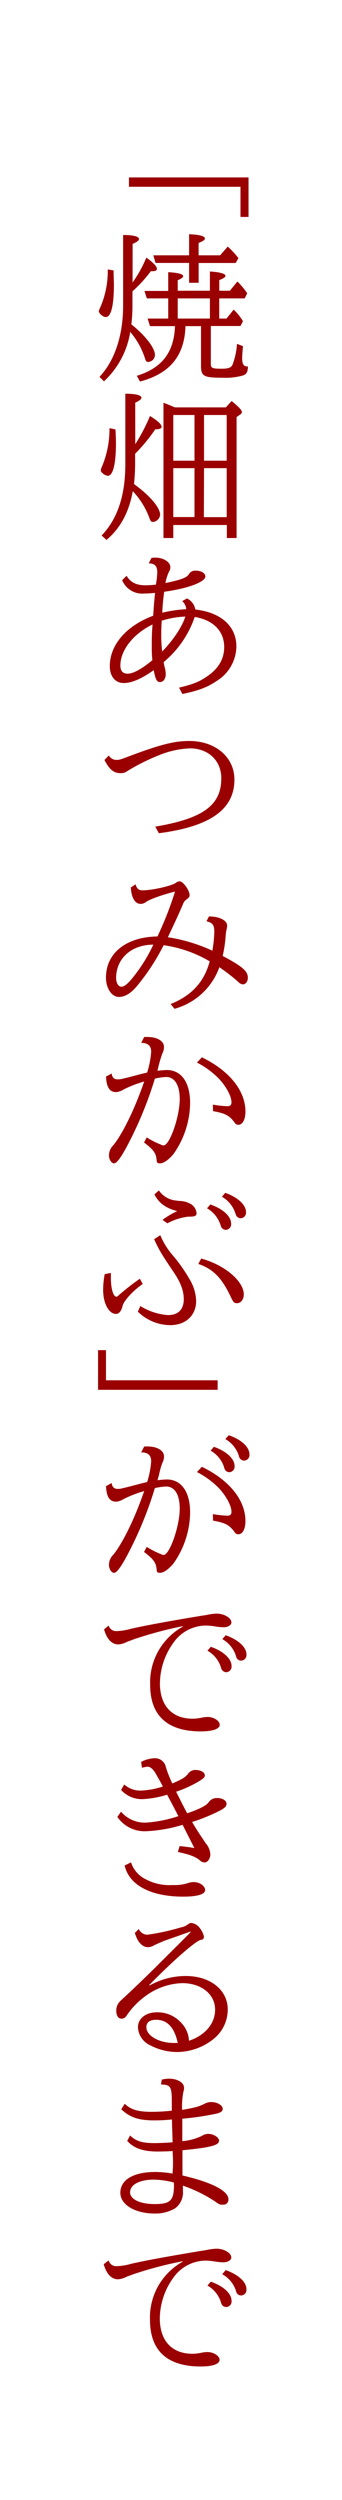 <svg xmlns="http://www.w3.org/2000/svg" viewBox="0 0 85 620"><defs><style>.cls-1{fill:#fff;}.cls-2{fill:#9b0000;}</style></defs><g id="レイヤー_2" data-name="レイヤー 2"><g id="レイヤー_1-2" data-name="レイヤー 1"><rect class="cls-1" width="85" height="620"/><path class="cls-2" d="M61.77,44V53.8h-2V46.32H32.05V44Z"/><path class="cls-2" d="M28.23,67.06c0,1.73.08,2.48.08,3.46,0,5.28-.71,8.11-2,8.11-.67,0-1.73-.86-1.73-1.42,0-.23,0-.23.47-1.29a22.48,22.48,0,0,0,1.73-9.1Zm4.72,3a31.73,31.73,0,0,0,3.43-6.18C38.19,65.21,39,66.07,39,66.7c0,.36-.35.55-1,.55a3.68,3.68,0,0,1-.51,0,33.24,33.24,0,0,1-4.57,5v3.47a38.84,38.84,0,0,1-.27,4.72c3.5,2.8,5.86,5.87,5.86,7.6a1.79,1.79,0,0,1-1.69,1.73c-.39,0-.59-.23-.79-.9a18.48,18.48,0,0,0-3.7-6.58l0,.12v.16a21.32,21.32,0,0,1-6.49,12l-1.11-1.11c3.78-4,5.87-10.27,5.87-17.71V58.28c2.64,0,3.94.39,3.94,1,0,.36-.52.75-1.58,1.22ZM46.1,80.88c-.24,7.36-3.86,11.77-11.3,13.74L34,93.2c6.26-1.93,9.26-5.83,9.49-12.32H37.28L36.69,79h5.12V74H36.5l-.6-1.85h5.91V67.49c2.48.16,3.7.47,3.7,1,0,.32-.43.63-1.34,1V72.1h8V67.33c2.56.16,3.86.55,3.86,1.07,0,.35-.51.67-1.53,1.06V72.1h2.63L59,69.81a18.44,18.44,0,0,1,2.44,2.92L60.82,74H54.49V79H56.3l1.77-2.21a12.93,12.93,0,0,1,2.32,2.88l-.63,1.18H52.4v9.37c0,1.06.35,1.22,2.68,1.22,1.65,0,2.36-.24,2.71-1a17.51,17.51,0,0,0,1.11-5.16l1.49.56c-.12,1.29-.2,2.32-.2,2.91,0,1.61.36,2.16,1.42,2.12,0,1.34-.31,1.85-1.1,2.21a15.81,15.81,0,0,1-5.35.59c-4.57,0-5.2-.39-5.2-3V80.88Zm3.27-10.75H47V65.21H38.66l-.55-1.89H47V58.08c2.59.12,3.93.47,3.93,1.07,0,.35-.47.66-1.57,1.1v3.07h5.35l1.89-2.17A22,22,0,0,1,59.25,64l-.67,1.22H49.37ZM44.17,74V79h8V74Z"/><path class="cls-2" d="M28.7,106.5c.08,1.69.12,2.44.12,3.38,0,5.2-.75,8.11-2,8.11-.67,0-1.77-.82-1.77-1.33a2.39,2.39,0,0,1,.24-.83,23.9,23.9,0,0,0,1.92-9.65Zm4.92,3.66a45.12,45.12,0,0,0,3.66-7c2,1.26,2.88,2.09,2.88,2.68,0,.43-.52.63-1.58.63a41.15,41.15,0,0,1-5,6.06v2.6c0,1.54-.12,3.46-.27,4.92,3.93,2.84,6.49,5.83,6.49,7.64A2,2,0,0,1,38,129.45c-.39,0-.59-.24-.83-.87A19.32,19.32,0,0,0,33,121.81c-.94,5.24-3.11,9.21-6.53,12.09l-1.22-1.1c4-4.14,5.9-10,5.9-17.72V97.64c2.64,0,4,.39,4,1,0,.36-.52.75-1.54,1.23Zm9.45,23.27H40.63V99.88c1.14.44,1.45.56,2.83,1.15H56.14l1.42-1.58c1.89,1.54,2.56,2.29,2.56,2.76a.68.68,0,0,1-.32.51l-1,.71v30H56.38V130.2H43.07Zm5.27-30.51H43.07v11.33h5.27Zm0,13.18H43.07v12.13h5.27Zm8-1.85V102.92H50.71v11.33Zm-5.67,14h5.67V116.1H50.71Z"/><path class="cls-2" d="M31.46,142.79c1,1.65,2.4,2.36,4.72,2.36a25.1,25.1,0,0,0,2.56-.16,20.12,20.12,0,0,0,.35-3c0-1.61-.59-2.24-2.12-2.28l.67-1.34a4.4,4.4,0,0,1,1-.08c2,0,3.7,1.1,3.7,2.36a2,2,0,0,1-.31,1.07,11.15,11.15,0,0,0-.91,2.87c4-.83,5.36-1.34,5.87-2.28a1.81,1.81,0,0,1,1.65-.79c1.38,0,2.4.63,2.4,1.45,0,1.34-4.37,3-10.23,3.78a51.42,51.42,0,0,0-.48,5.2,32.76,32.76,0,0,1,5.95-.87,2.8,2.8,0,0,0-1-2l1.19-.67a3.77,3.77,0,0,1,2.08,2.75c6.38.71,10.2,4.14,10.2,9.18a10.22,10.22,0,0,1-4.84,8.5c-2.37,1.61-4.45,2.4-8.59,3.27l-.82-1.58c3.42-.82,5-1.41,7.08-2.87q4.14-2.83,4.14-7.21c0-3.93-2.76-6.73-7.33-7.44a25,25,0,0,1-7.71,11.18,10.4,10.4,0,0,0,.31,1.5,7,7,0,0,1,.2,1.46c0,1.18-.59,2-1.42,2s-1.14-.74-1.57-2.95c-3.07,2.17-5.47,3.19-7.44,3.19-2.13,0-3.47-1.65-3.47-4.21,0-5.24,4.1-10,10.79-12.48.08-1.58.32-4.53.47-5.67a26.92,26.92,0,0,1-2.71.16,5.37,5.37,0,0,1-5.48-3.31Zm-1.54,22.28c0,1.3.59,2,1.81,2,1.38,0,3.54-1.18,6.14-3.35a29,29,0,0,1-.15-3.34c0-1.58,0-3.19.19-5.51C33.11,157.2,29.92,161.25,29.92,165.07ZM40.2,153.93c-.08,1.06-.12,2.17-.12,3.31a32.66,32.66,0,0,0,.23,4.33c2.8-2.88,5-6.22,5.75-8.66A22.21,22.21,0,0,0,40.2,153.93Z"/><path class="cls-2" d="M27.05,187.35a2.12,2.12,0,0,0,1.89,1.1c.74,0,.78,0,4-1.22,7.13-2.64,10.51-3.47,14.1-3.47,6.49,0,11.22,4,11.22,9.57,0,7.4-6,11.65-18.78,13.31L38.58,205C50.47,203,55,199.71,55,193c0-4.37-3.23-7.41-7.8-7.41a22.76,22.76,0,0,0-7.28,1.54,52.08,52.08,0,0,0-8.27,4.09,2.6,2.6,0,0,1-1.69.52c-1.69,0-2.75-.87-4-3.27Z"/><path class="cls-2" d="M33.7,219.31c.31,1.1.79,1.49,1.73,1.49,2.36,0,7.28-1.1,8.31-1.89a1.78,1.78,0,0,1,.9-.35c.87,0,2.48,2.24,2.48,3.42,0,.4-.15.63-.66,1a2.4,2.4,0,0,0-1,1.3c-1.3,3-2.28,5.08-3.74,8.15a41,41,0,0,1,11.06,3.34,30.79,30.79,0,0,0,.48-4.8c0-1.57-.48-2.17-1.93-2.48l.59-1.22c2.64,0,4.53,1,4.53,2.28a6.15,6.15,0,0,1-.2,1.22,16.25,16.25,0,0,0-.2,1.74,30.18,30.18,0,0,1-.71,4.56c4.92,2.6,6.26,3.78,6.26,5.4,0,.94-.55,1.65-1.22,1.65a1.72,1.72,0,0,1-1.1-.55,44.65,44.65,0,0,0-4.76-3.7,16.44,16.44,0,0,1-11.15,10.31L42.4,249c5.28-2.12,8.35-5.51,9.72-10.59a31.11,31.11,0,0,0-11.45-4,54,54,0,0,1-6.58,10.07c-1.49,1.81-3,2.76-4.52,2.76-1.81,0-3.23-2.13-3.23-4.8,0-6.07,5-10.08,12.79-10.2a83.59,83.59,0,0,0,4.37-11.14c-3.3.83-6.45,2-7.16,2.56a2.34,2.34,0,0,1-1.38.51c-1.42,0-2.32-1.58-2.44-4.09Zm-4.84,23.22c0,1.22.55,2.17,1.3,2.17s1.69-.75,3.3-2.83a40,40,0,0,0,4.65-7.6C32.68,234.27,28.86,237.69,28.86,242.53Z"/><path class="cls-2" d="M27.76,266.23c.11,1,.59,1.45,1.53,1.45.63,0,.91-.08,3.86-.82,1.61-.44,2.09-.55,3.42-.87a21.85,21.85,0,0,0,1-5.16c0-1.49-.83-2.2-2.48-2.2l.75-1.46a6.84,6.84,0,0,1,.82,0c2.44,0,4.1,1,4.1,2.48a3.39,3.39,0,0,1-.4,1.58,31.58,31.58,0,0,0-1.22,4.33,22.78,22.78,0,0,1,2.29-.2c3.66,0,5.82,3.07,5.82,8.23a22.31,22.31,0,0,1-4.13,12.6c-1.22,1.45-2.44,2.32-3.35,2.32-.71,0-.78-.12-.86-1-.16-1.58-.83-2.44-3.11-4.18l.67-1.26A19.89,19.89,0,0,0,40,283.86c.43.2.47.2.67.2,1.49,0,4-7.12,4-11.49,0-3.47-1.26-5.48-3.38-5.48a15.82,15.82,0,0,0-2.8.4,93.09,93.09,0,0,1-7.2,17.28c-1.46,2.64-2.36,3.74-2.95,3.74s-1.26-.87-1.26-2a3.58,3.58,0,0,1,1.1-2.52c1.65-2,4-6.34,6-11.34.47-1.18.91-2.28,1.5-4l.16-.44a28.78,28.78,0,0,0-5.16,2,4.12,4.12,0,0,1-1.81.63c-1.66,0-2.4-1.22-2.52-3.86Zm25.15,7.71a27.63,27.63,0,0,0,3.62.4c.67,0,1-.32,1-.95,0-1.49-1.26-3.86-3.07-5.82a21.07,21.07,0,0,0-5.51-4.06l1.22-1.3C57,265.52,61,270.48,61,275.68c0,1.92-.71,3.26-1.73,3.26-.47,0-.67-.12-1-.59-1.3-1.73-2.25-2.24-5.32-2.79Z"/><path class="cls-2" d="M35.47,318.42c-2.44,1.69-4.68,4.14-5,5.43s-.86,2-1.65,2c-1.77,0-3.19-2.63-3.19-6a21.86,21.86,0,0,1,.39-3.86l1.54-.31V317c0,2.52.59,4.57,1.34,4.57.19,0,.27,0,.78-.51a62.41,62.41,0,0,1,5.08-3.94Zm-.59,5.47a15.08,15.08,0,0,0,6.85,2.25c2.56,0,3.94-1.38,3.94-3.94,0-2.05-.71-4-2.36-6.49-3.27-4.85-3.82-5.79-5-8.39l1.53-1a18.13,18.13,0,0,0,3,4.88,39.74,39.74,0,0,1,4.25,6,11.09,11.09,0,0,1,1.66,5.43c0,3.59-2.6,6-6.42,6a11.55,11.55,0,0,1-8.07-3.35Zm5.51-21.37a20.3,20.3,0,0,1,3.66-2.17c-2.83-.71-4.56-2-5.67-4.13l1.11-1A5.83,5.83,0,0,0,44,297.75l.44.08.23,0a5.77,5.77,0,0,1,2.92.87,3,3,0,0,1,1.26,2.08c0,.79-.32.95-2.13.95a14.85,14.85,0,0,0-5.12,1.65Zm9.61,9.6c5.79,1.54,10.59,5.59,10.59,8.9,0,1.26-.71,2.17-1.73,2.17-.63,0-.87-.24-1.38-1.3-2.28-4.92-4.45-7.17-8.19-8.43Zm2.28-13.42c3.15,1.1,5.16,2.95,5.16,4.76a1.38,1.38,0,0,1-1.3,1.54,1.32,1.32,0,0,1-1.14-.67l-.24-.67a7.32,7.32,0,0,0-3.3-4Zm3.7-2.88c3.15,1.11,5.16,3,5.16,4.77a1.38,1.38,0,0,1-1.3,1.53,1.3,1.3,0,0,1-1.14-.67l-.24-.66a7.32,7.32,0,0,0-3.3-4Z"/><path class="cls-2" d="M26.34,334.83v7.48H54.09v2.36H24.37v-9.84Z"/><path class="cls-2" d="M27.76,367.78c.11,1,.59,1.46,1.53,1.46.63,0,.91-.08,3.86-.83,1.61-.43,2.09-.55,3.42-.87a21.87,21.87,0,0,0,1-5.15c0-1.5-.83-2.21-2.48-2.21l.75-1.46c.39,0,.59,0,.82,0,2.44,0,4.1,1,4.1,2.48a3.35,3.35,0,0,1-.4,1.57,18,18,0,0,0-.7,2.36c-.08.32-.16.75-.32,1.26l-.12.43-.08.28a22.78,22.78,0,0,1,2.29-.2c3.66,0,5.82,3.07,5.82,8.23a22.31,22.31,0,0,1-4.13,12.6c-1.22,1.46-2.44,2.32-3.35,2.32-.71,0-.78-.12-.86-1-.16-1.58-.83-2.44-3.11-4.17l.67-1.26A21.3,21.3,0,0,0,40,385.42c.43.19.47.19.67.19,1.49,0,4-7.12,4-11.49,0-3.47-1.26-5.47-3.38-5.47a15.63,15.63,0,0,0-2.8.39,93.09,93.09,0,0,1-7.2,17.28c-1.46,2.64-2.36,3.74-2.95,3.74s-1.26-.87-1.26-2a3.6,3.6,0,0,1,1.1-2.52c1.65-2,4-6.33,6-11.33.47-1.19.91-2.29,1.5-4l.16-.43a29.6,29.6,0,0,0-5.16,2,4,4,0,0,1-1.81.63c-1.66,0-2.4-1.22-2.52-3.85Zm25.15,7.72a29.07,29.07,0,0,0,3.62.39c.67,0,1-.32,1-.95,0-1.49-1.26-3.85-3.07-5.82a21.07,21.07,0,0,0-5.51-4.06l1.22-1.3C57,367.07,61,372,61,377.23c0,1.93-.71,3.26-1.73,3.26-.47,0-.67-.11-1-.59-1.3-1.73-2.25-2.24-5.32-2.79Zm.24-16.7c3.19,1.11,5.15,3,5.15,4.77A1.38,1.38,0,0,1,57,365.1a1.29,1.29,0,0,1-1.11-.67,2.43,2.43,0,0,1-.23-.67,7.27,7.27,0,0,0-3.31-4Zm3.7-2.87C60,357,62,358.88,62,360.69a1.39,1.39,0,0,1-1.34,1.54,1.31,1.31,0,0,1-1.11-.67,2.43,2.43,0,0,1-.23-.67,7.33,7.33,0,0,0-3.31-4Z"/><path class="cls-2" d="M27,403.13a1.94,1.94,0,0,0,2.08,1.37,14.5,14.5,0,0,0,3.55-.59c3.66-.82,9-1.81,17.32-3.19.75-.11,1.57-.23,1.65-.27a12.74,12.74,0,0,1,2.25-.28c1.85,0,3.66,1.07,3.66,2.17,0,.71-.87,1.22-2,1.22a14.72,14.72,0,0,1-2.2-.24,15.43,15.43,0,0,0-2.17-.19,9.9,9.9,0,0,0-8,4.21,17.4,17.4,0,0,0-3.39,10.12c0,5.55,3,8.77,8.15,8.77A11.37,11.37,0,0,0,50,426a7.75,7.75,0,0,1,1.61-.2c1.5,0,3,.95,3,1.93s-1.58,1.65-4.69,1.65c-8.34,0-12.6-3.93-12.6-11.57a15.81,15.81,0,0,1,8.11-14.41v-.12a97.68,97.68,0,0,0-12.2,3.27l-.83.32a5.7,5.7,0,0,0-1,.39,5.61,5.61,0,0,1-2,.55c-1.61,0-2.87-1.34-3.54-3.74Zm25.39,5.27c3.19,1.1,5.16,3,5.16,4.76a1.38,1.38,0,0,1-1.34,1.54,1.29,1.29,0,0,1-1.1-.67c-.08-.12-.08-.12-.24-.67a7.33,7.33,0,0,0-3.31-4Zm3.7-2.87c3.19,1.14,5.16,3,5.16,4.76a1.38,1.38,0,0,1-1.34,1.54,1.26,1.26,0,0,1-1.22-1,7.24,7.24,0,0,0-3.43-4.33Z"/><path class="cls-2" d="M35.08,436.94a7.94,7.94,0,0,1,3.38-.91,2.73,2.73,0,0,1,2.76,2.2,29.61,29.61,0,0,0,1.61,4.06c2.56-1.1,3.23-1.54,3.9-2.4a2.26,2.26,0,0,1,1.81-.95c1.3,0,2.36.59,2.36,1.3,0,.51-.19.71-1.3,1.42a29.24,29.24,0,0,1-5.82,2.68c1,2,2,4,2.75,5.35,3.11-1.06,4.89-2,5.36-2.79a2.48,2.48,0,0,1,2.08-1c1.3,0,2.33.63,2.33,1.42,0,.59-.36,1-1.46,1.61a46,46,0,0,1-7.09,2.92c1.07,1.85,2,3.22,3.35,5.23a4.74,4.74,0,0,1,1.18,2.8c0,1-.67,2-1.38,2a1.8,1.8,0,0,1-1.18-.47c-1.06-.94-2.64-1.53-5.51-2.12l.43-1.46c1.34.12,2.21.24,3.67.47l-.24-.47-.79-1.54-.79-1.57-.82-1.61-.28-.56a36.6,36.6,0,0,1-8.93,1.58,8.21,8.21,0,0,1-7.29-3.54l.91-1.3A7.77,7.77,0,0,0,36.34,452a32.15,32.15,0,0,0,8-1.61l-.16-.28c-.86-1.69-1.69-3.26-2.44-4.64l-.2-.4a24.17,24.17,0,0,1-6.1,1.11,6.94,6.94,0,0,1-5.35-2.29l.79-1.34a6,6,0,0,0,4.33,1.5,20.15,20.15,0,0,0,5.27-1l-.67-1.26c-.19-.32-.39-.71-.67-1.14a6.76,6.76,0,0,0-.43-.79c-.63-1.1-1.34-1.73-2.05-1.73a9.45,9.45,0,0,0-1.38.27Zm-2.52,24.91a7.12,7.12,0,0,0,3.78,4.26,12.48,12.48,0,0,0,6.57,1.37,11,11,0,0,0,3.9-.51,4.33,4.33,0,0,1,1.26-.23c1.53,0,2.91.94,2.91,2s-2,1.62-5.43,1.62c-8.07,0-13.46-2.84-14.57-7.72Z"/><path class="cls-2" d="M34.49,478.38a2.37,2.37,0,0,0,2.16,1.42,55.08,55.08,0,0,0,7.6-1.61c.32-.08.67-.2.87-.24a3.65,3.65,0,0,0,1.57-.71,1.42,1.42,0,0,1,.91-.35,3.06,3.06,0,0,1,2.08,1.3,4.92,4.92,0,0,1,1,2.08.71.71,0,0,1-.59.79c-.91-.2-6.66,4.76-13,11.22l.08.12a18.45,18.45,0,0,1,9-2.36c6.1,0,10.43,3.46,10.43,8.3a9.33,9.33,0,0,1-3.58,7.36,14.6,14.6,0,0,1-9,3.19,14.39,14.39,0,0,1-6.66-1.65,5.18,5.18,0,0,1-3.07-4.49c0-2.16,1.93-3.7,4.65-3.7a7.87,7.87,0,0,1,6.1,2.6,6.88,6.88,0,0,1,1.93,4.45c4-1.34,6.49-4.25,6.49-7.72,0-3.82-3.42-6.57-8.18-6.57a16.25,16.25,0,0,0-9.41,3.42,19,19,0,0,0-4.41,4.65,1.5,1.5,0,0,1-1.22.75c-.87,0-1.34-.75-1.34-2a3.2,3.2,0,0,1,.9-2.28c.12-.12.32-.32.79-.75,2.28-2.09,6.22-5.87,8.78-8.43,4-4,5.83-5.78,8-8V479l-3.54,1.26c-.71.24-1.42.48-2.13.75l-.59.2c-.47.16-1.33.55-2.75,1.18a3.18,3.18,0,0,1-1.54.51c-1.45,0-2.64-1.26-3.3-3.54Zm9.68,28.23c-.83-3.82-2.6-5.71-5.35-5.71-1.62,0-2.44.63-2.44,1.85,0,2.09,3.15,3.9,6.81,3.9h.67a.26.26,0,0,0,.15,0Z"/><path class="cls-2" d="M40.2,515.74A7.78,7.78,0,0,1,42,515.5c2.12,0,3.74,1,3.74,2.24a2.64,2.64,0,0,1-.16,1,19.25,19.25,0,0,0-.32,4.49c.91-.12,2.29-.4,2.72-.51a11,11,0,0,0,3-1.07,3.44,3.44,0,0,1,1.58-.35c1.41,0,2.79.82,2.79,1.65,0,.59-.35.87-1.34,1.18a69.31,69.31,0,0,1-8.7,1.3v.28l0,1.57,0,1.62,0,1.69V531a13.87,13.87,0,0,0,4.84-1.3,3.13,3.13,0,0,1,1.58-.51c1.34,0,2.71.87,2.71,1.69,0,1.15-2.12,1.7-9.09,2.37v.43l0,1.73,0,1.73,0,1.77v.6c7.28,1.69,11.42,3.81,11.42,5.9a1.24,1.24,0,0,1-1.38,1.34c-.75,0-.83,0-1.93-.79a35.54,35.54,0,0,0-8-3.93v.59a3.88,3.88,0,0,1,0,.66,4.88,4.88,0,0,1-1.93,4.37,9.61,9.61,0,0,1-5,1.3c-5,0-8.62-2.2-8.62-5.15,0-3.23,3.26-5.16,8.74-5.16a28.4,28.4,0,0,1,4.25.39v-.27L43,537.15,43,535.54l-.08-1.62v-.47c-1.14.08-2.63.12-3.78.12-3.54,0-5.94-.83-7.52-2.64l.71-1.34c1.5,1.42,3,1.89,6,1.89,1.1,0,3-.07,4.56-.19,0-1.26-.12-3.39-.15-5.67a42.13,42.13,0,0,1-4.33.23c-3.94,0-6.07-.7-8.27-2.75l.86-1.38c1.46,1.46,3.39,2,6.54,2a45.71,45.71,0,0,0,5.16-.28v-2.16c0-3.78-.28-4.29-2.68-4.33Zm3,25.51a20.76,20.76,0,0,0-5-.71c-3.54,0-5.87,1.26-5.87,3.15,0,1.73,2.48,2.91,6.1,2.91,3.94,0,4.81-.87,4.81-4.8Z"/><path class="cls-2" d="M27,560.57A1.94,1.94,0,0,0,29.05,562a14.5,14.5,0,0,0,3.55-.59c3.66-.83,9-1.81,17.32-3.19.75-.12,1.57-.24,1.65-.28a13.64,13.64,0,0,1,2.25-.27c1.85,0,3.66,1.06,3.66,2.16,0,.71-.87,1.22-2,1.22a15.84,15.84,0,0,1-2.2-.23,15.59,15.59,0,0,0-2.17-.2,9.93,9.93,0,0,0-8,4.21,17.45,17.45,0,0,0-3.39,10.12c0,5.55,3,8.78,8.15,8.78a11.51,11.51,0,0,0,2.09-.24,8.14,8.14,0,0,1,1.61-.19c1.5,0,3,.94,3,1.93s-1.58,1.65-4.69,1.65c-8.34,0-12.6-3.94-12.6-11.58a15.8,15.8,0,0,1,8.11-14.4v-.12A94.33,94.33,0,0,0,33.15,564l-.83.31a7.77,7.77,0,0,0-1,.39,5.47,5.47,0,0,1-2,.56c-1.61,0-2.87-1.34-3.54-3.74Zm25.39,5.28c3.19,1.1,5.16,2.95,5.16,4.76a1.38,1.38,0,0,1-1.34,1.53,1.28,1.28,0,0,1-1.1-.66c-.08-.12-.08-.12-.24-.67a7.29,7.29,0,0,0-3.31-4Zm3.7-2.88c3.19,1.14,5.16,2.95,5.16,4.77a1.38,1.38,0,0,1-1.34,1.53,1.25,1.25,0,0,1-1.22-1A7.21,7.21,0,0,0,55.23,564Z"/></g></g></svg>